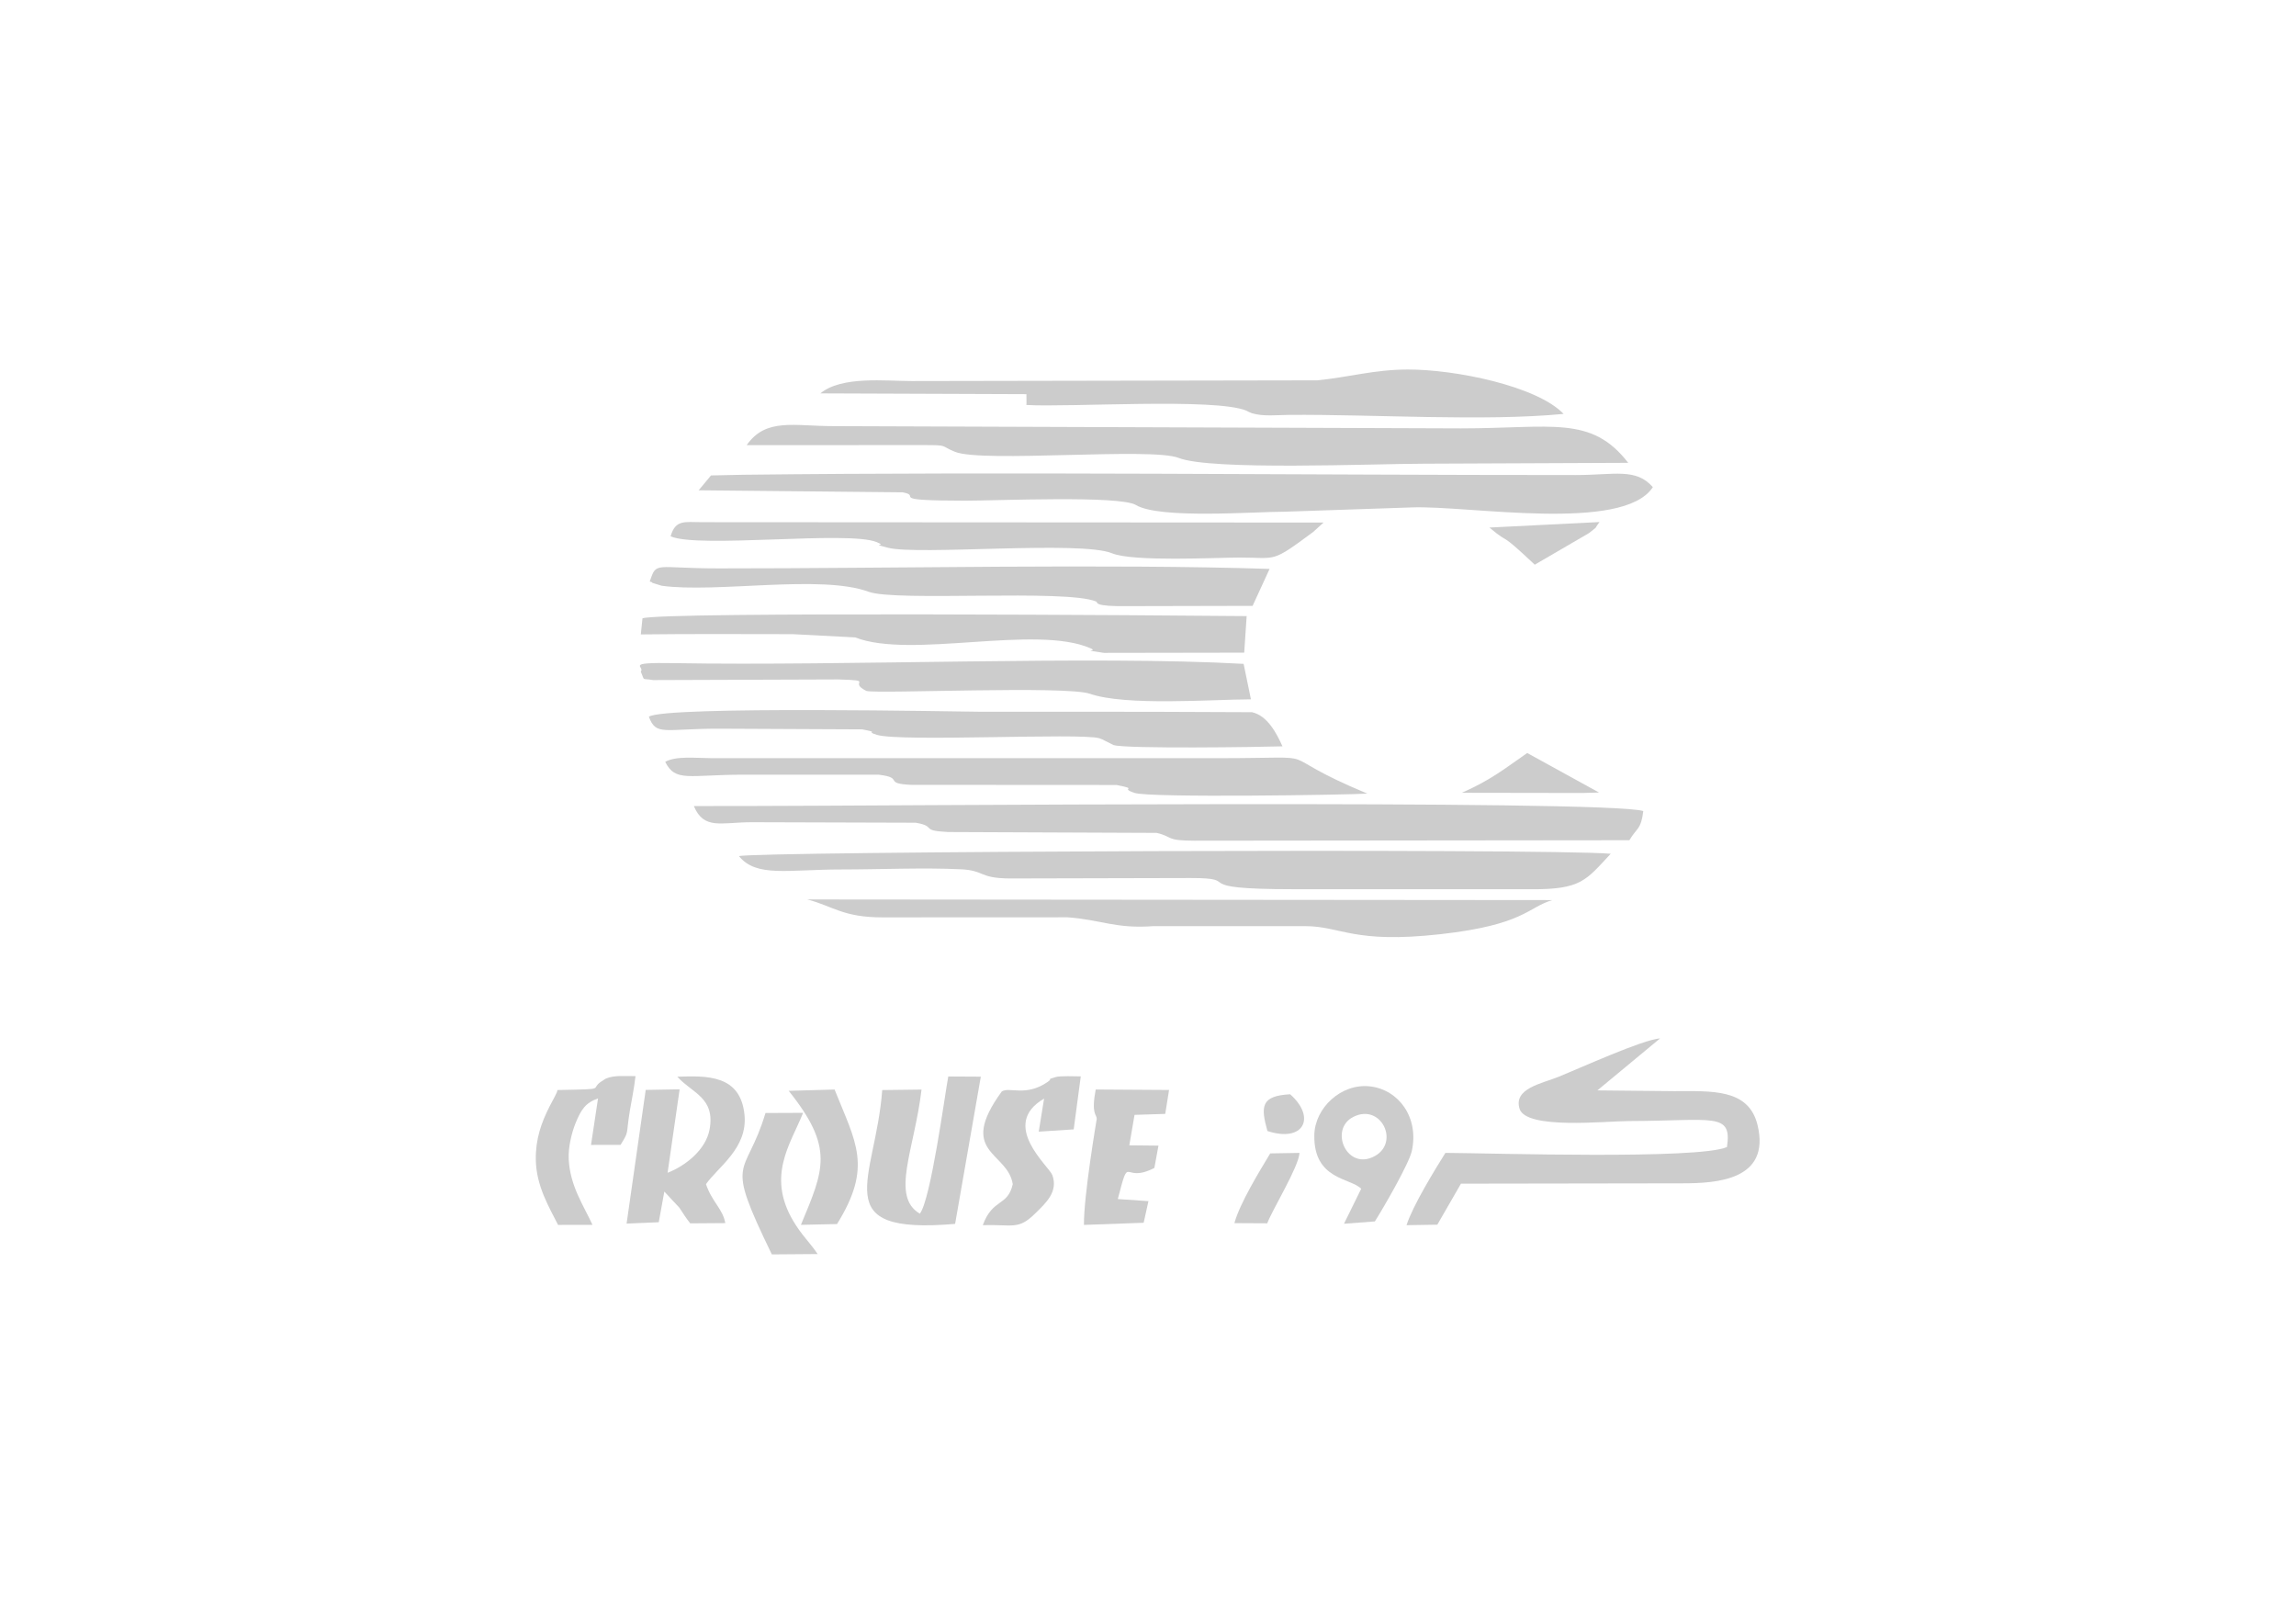 <?xml version="1.0" encoding="UTF-8"?>
<!DOCTYPE svg PUBLIC "-//W3C//DTD SVG 1.1//EN" "http://www.w3.org/Graphics/SVG/1.1/DTD/svg11.dtd">
<!-- Creator: CorelDRAW -->
<svg xmlns="http://www.w3.org/2000/svg" xml:space="preserve" width="420mm" height="297mm" version="1.1" style="shape-rendering:geometricPrecision; text-rendering:geometricPrecision; image-rendering:optimizeQuality; fill-rule:evenodd; clip-rule:evenodd"
viewBox="0 0 42000 29700"
 xmlns:xlink="http://www.w3.org/1999/xlink"
 xmlns:xodm="http://www.corel.com/coreldraw/odm/2003">
 <defs>
  <style type="text/css">
   <![CDATA[
    .fil0 {fill:none}
    .fil1 {fill:#CCCCCC}
   ]]>
  </style>
 </defs>
 <g id="Layer_x0020_1">
  <rect class="fil0" x="8994.17" y="2850.48" width="24000.01" height="23999.98"/>
  <g id="_2863968493712">
   <path class="fil1" d="M12780.34 8967.3l3729.24 36.9c382.27,68.4 -337.35,151.39 1141.36,153.09 567.16,0.65 2831.92,-99.23 3128.76,79.5 429.71,258.69 2158.56,122.33 2720.64,122.22l2324.11 -78.43c1026.09,-40.02 3870.5,465.88 4410.67,-371.18 -312.14,-354.84 -700.54,-221.06 -1410.31,-220.97 -4984.66,0.74 -10322.54,-62.38 -15223.45,-5.19l-595.46 12.56 -225.56 271.5z"/>
   <path class="fil1" d="M13751.36 15038.11l3000.27 9.04c398.94,70.1 59.86,144.16 593.23,170.41l3812.63 15.76c308.07,70.68 152.91,142.65 693.03,142.59l7954.8 -8.39c146.93,-242.87 210.51,-187.55 255.06,-533.54 -654.22,-212.43 -14217.75,-93.53 -16384.02,-92.48l-983.89 0.71c184.29,441.08 499.7,296.1 1058.89,295.9z"/>
   <path class="fil1" d="M13658.59 8141.17l3246.18 -0.73c453.95,0 287.75,11.28 564.35,123.15 505.59,204.47 3597.5,-86.05 4091.98,111.45 587.39,234.57 3566.98,106.62 4488.99,105.86l3734.34 -16.04c-676.59,-875.02 -1395.55,-630.08 -3059.42,-629.85l-11473.8 -41.16c-732.62,0.37 -1239.23,-156.43 -1592.62,347.32z"/>
   <path class="fil1" d="M13517.98 15658.67c320.51,392.3 883.52,243.44 1883.2,243.58 697.87,0.09 1492.45,-36.68 2177.6,-3.2 439.95,21.48 323.34,164.25 894.44,167.76l3305.53 -7.88c1012.26,-1.92 -126.35,203.54 1871.58,204.3l4349.79 0.63c926.95,6.32 1009.26,-162.35 1464.74,-649.18 -1252.73,-102.12 -15748.05,-40.9 -15946.88,43.99z"/>
   <path class="fil1" d="M30367.66 18991.75c-312.49,18.96 -1488.18,553.78 -1855.71,701.96 -308.92,124.54 -829.7,213.19 -715.11,585.37 118.42,384.68 1568.73,225.67 2002.84,224.6 1545.88,-3.8 1887.2,-169.16 1791.08,475.63 -530.22,230.69 -4289.62,111.48 -5150.44,106.32 -197.01,315.57 -592.15,957.02 -711.48,1322.42l563.5 -8.93 432.52 -750.42 4049.72 -6.24c612.93,0.06 1621.14,-52.01 1375.35,-1066.28 -162.53,-670.64 -839.94,-619.05 -1525.31,-619.39l-1404.08 -14.14 1147.12 -950.9z"/>
   <path class="fil1" d="M15006.81 7194.9l3769.03 14.11 1.65 171.88c-0.15,2.63 -4.51,17.57 -1.65,25.65 765.64,47.3 3457.17,-133.07 4022.77,104.08 17.17,7.19 33.56,19.47 51.64,26.21 19.22,7.15 36.45,16.7 57.11,22.79 204.33,60.23 452.48,30.44 668.06,28.6 1527.85,-12.95 3571.17,122.76 5027.23,-17.97 -488.19,-510.81 -1986.14,-814.51 -2853.14,-812.04 -617.47,1.78 -1078.93,142.23 -1651.92,197.86l-7421.52 13.24c-476.57,0.4 -1278.1,-97.47 -1669.26,225.59z"/>
   <path class="fil1" d="M12168.43 13933.85c188.06,375.89 428.47,235.31 1432.93,234.88l2477.2 0.94c473.05,57.14 63.72,161.73 593.14,185.08l3751.83 2.24c433.09,84.69 36.23,46.23 331.2,145.23 277.17,93.05 3926.08,35.74 4256.91,12.47 -1895.53,-790.38 -579.62,-648.89 -2711.17,-647.65l-9299.11 -0.51c-286.67,-1.61 -633.87,-43.87 -832.93,67.32z"/>
   <path class="fil1" d="M16151.12 16778.46l3374.63 -1.53c624.78,45.29 877.97,213.4 1574.85,161.73l2774.72 0.17c659.87,0.03 872.19,326.29 2475.44,147.05 1537.15,-171.88 1596.19,-493.44 2046.4,-623.48l-13630.28 -11.79c472.57,122.53 651.39,329.52 1384.24,327.85z"/>
   <path class="fil1" d="M11885.34 10634.21c14.82,10.46 39.34,5.27 47.81,26.02l170.32 52.75c999.22,138.65 2916.86,-211.64 3785.24,110.2 499.42,185.08 3610.97,-52.18 4163.16,178.36 40.07,16.73 -72.19,94.08 596.88,84.38l2264.85 -5.1 310.39 -675.62c-2960.17,-95.35 -6917.24,-8.17 -10072.58,-9.47 -1188.33,-0.51 -1136.97,-135.26 -1266.07,238.48z"/>
   <path class="fil1" d="M11752.72 11309.13l-30.5 294.09c929.64,-11.31 1855.82,-5.5 2779.05,-4.68l1141.45 59.35c1021.98,400.3 3305.51,-241.99 4310.45,200.73 149.03,65.65 -228.59,13.13 240.73,82.34l2566.27 -4.22 44.47 -668.46c-1212.13,-12.75 -10717.19,-84.03 -11051.92,40.85z"/>
   <path class="fil1" d="M12266.64 9809.3c511.49,225.16 3254.77,-108.01 3770.54,105.72 220,91.18 -160.06,8.19 206.65,103.23 547.31,141.8 3526.7,-135.28 4097.88,100.99 385.27,159.4 1912.93,78.14 2333.72,78.23 692,0.11 569.11,108.01 1345.49,-467.73l190.3 -172.41 -11363.85 -6.69c-333.46,-1.19 -489.8,-49.74 -580.73,258.66z"/>
   <path class="fil1" d="M11721.68 12284.03c82.37,186.78 1.28,114.51 225.67,154.42l3386.31 -11.74c698.02,20.3 160.12,38.55 517.47,211.16 241.52,54.34 3648.63,-101.04 4087.33,51.22 651.71,226.21 2218.9,103.93 2944.36,101.69l-133.59 -649.09c-2778.99,-154.25 -7253.44,41.64 -10424.63,-13.24 -919.01,-15.9 -518.71,61.54 -602.92,155.58z"/>
   <path class="fil1" d="M11869.6 13108.94c131.72,355.88 278.31,217.96 1281.81,218.53l2619.37 12.41c352,66.89 35.62,29.2 270.93,100.74 432.1,131.34 3712.63,-38.35 4064.18,60.76 19.36,5.48 37.13,14.18 55.44,20.89l208.21 104.7c229.61,71.71 2672.03,36.71 3090.35,23.36 -108.22,-240.38 -274.73,-562.02 -558.34,-624.44l-1875.94 -7.48c-1024.82,-0.31 -2049.61,-0.08 -3074.68,-0.28 -262.12,-0.06 -5802.65,-112.64 -6081.33,90.81z"/>
   <path class="fil1" d="M12390.39 19692.49c263.39,297.91 698.81,379.52 589.34,966.77 -68.53,367.75 -437.39,662.89 -767.65,790.27l220.23 -1526.19 -620.5 10.77 -349.73 2445.14 588.33 -25.19 102.06 -560.53 274.25 293.98c78.57,118.08 113.12,178.03 199.74,287.18l641.13 -4.62c-44.55,-258.21 -242.65,-385.78 -353.1,-712.02 216.68,-313.82 768.16,-657.11 704.05,-1273.42 -75.76,-728.74 -686.08,-710.65 -1228.15,-692.14z"/>
   <path class="fil1" d="M17941.63 19691.75l-595.24 -3.35c-60.48,317.62 -319.66,2257.96 -520.36,2508.89 -540.11,-316.34 -96.53,-1177.45 31.18,-2269.41l-719.07 8.79c-121.45,1643.18 -1043.13,2651.87 1333.5,2447.68l469.99 -2692.6z"/>
   <path class="fil1" d="M17977.89 22407.85c553.57,-16.66 646.94,92.57 958.74,-214.19 189.37,-186.3 425.1,-394.63 313.82,-700.6 -60.03,-165.07 -973.99,-920.11 -151.38,-1400.14l-97.61 604.57 639.54 -41.49 129.24 -969.32c-98.63,-0.91 -378.86,-12.45 -461.54,12.89 -184.4,56.52 -33.76,12.25 -145.37,89.28 -398.34,274.91 -695.64,85.01 -837.44,173.01 -827.24,1134.4 108.58,1099.11 200.16,1696.19 -93.17,413.65 -365.86,252.77 -548.16,749.8z"/>
   <path class="fil1" d="M24755.93 20427.66c505.42,-254.95 849.17,458.63 398.79,713.12 -512.59,289.62 -852.26,-484.39 -398.79,-713.12zm394.25 1911.46c151.07,-238.82 624.92,-1053.39 676.25,-1289.74 134.21,-618.21 -245.85,-1121.27 -765.7,-1180.03 -525.6,-59.44 -1009.76,392.9 -1018.44,891.12 -14.28,820.06 662.25,780.18 857.65,981.28l-314.5 639.88 564.74 -42.51z"/>
   <path class="fil1" d="M21385.29 19935.22l-1341.9 -8.62c-85.88,452.37 17.94,454.01 19.27,535.58 0.03,1.22 -240.83,1412.27 -234.28,1941.02l1092.44 -39.42 87.41 -395.28 -560.52 -38.15c226.18,-871.76 80.92,-262.69 668.88,-569.88l74.88 -407.41 -533.17 -5.44 95.21 -557 561.63 -17.89 70.15 -437.51z"/>
   <path class="fil1" d="M10837.96 22401.59c-161.42,-352.43 -412.66,-711.96 -434.93,-1204.6 -9.61,-212.12 53.42,-480.31 127.83,-660.72 99.57,-241.46 178.81,-366.42 408.54,-446.52l-127.97 850.39 540.17 -0.82c162.04,-263.09 94.95,-162.24 168.59,-615.09 33.89,-208.55 75.7,-387.28 104.84,-642.37 -179.16,2.21 -391.23,-22.79 -545.61,47.19 -16.3,7.4 -31.66,21.8 -46.43,30.38 -292.65,169.98 147.16,157.59 -834.94,176.58 -31.15,91.84 31.34,-48.01 -57.97,136.34 -2.21,4.59 -67.11,125.33 -77.46,145.37 -162.86,315.55 -266.46,618.74 -261.41,990.52 6.55,481.25 245.91,875.5 407.21,1194.54l629.54 -1.19z"/>
   <path class="fil1" d="M14956.44 22936.06c-123.41,-186.95 -241.43,-291.51 -388.31,-513.13 -584.78,-882.33 -104.39,-1494.98 122.48,-2069.36l-687.7 2.78c-370.76,1233.34 -772.53,757.17 116.04,2586.23l837.49 -6.52z"/>
   <path class="fil1" d="M14427.66 19950.92c839.17,1047.47 641.98,1442.72 223.29,2451.04l660.29 -14.35c653.89,-1053.1 344.92,-1485.62 -44.64,-2460.44l-838.94 23.75z"/>
   <path class="fil1" d="M26740.17 14499.81l2009.64 3.21 224.96 -0.32 275.47 -7.76 -1313.44 -722.79c-398,275.81 -659.61,491.87 -1196.63,727.66z"/>
   <path class="fil1" d="M23180.79 22373.78c104.53,-267.84 577.9,-1036.24 590.23,-1287.64l-535.16 9.04c-201.75,334.59 -555.73,912.32 -655.61,1275.54l600.54 3.06z"/>
   <path class="fil1" d="M28074.87 10327.79l992.3 -577.9c194.55,-159.34 60.74,-25.62 191.6,-201.94l-2013.18 100.81c424.33,355.69 119.78,12.53 829.28,679.03z"/>
   <path class="fil1" d="M23184.42 20685.93c657.74,215.75 900.16,-240.9 416.2,-672.28 -535.02,29.73 -541.68,219.57 -416.2,672.28z"/>
  </g>
 </g>
</svg>
